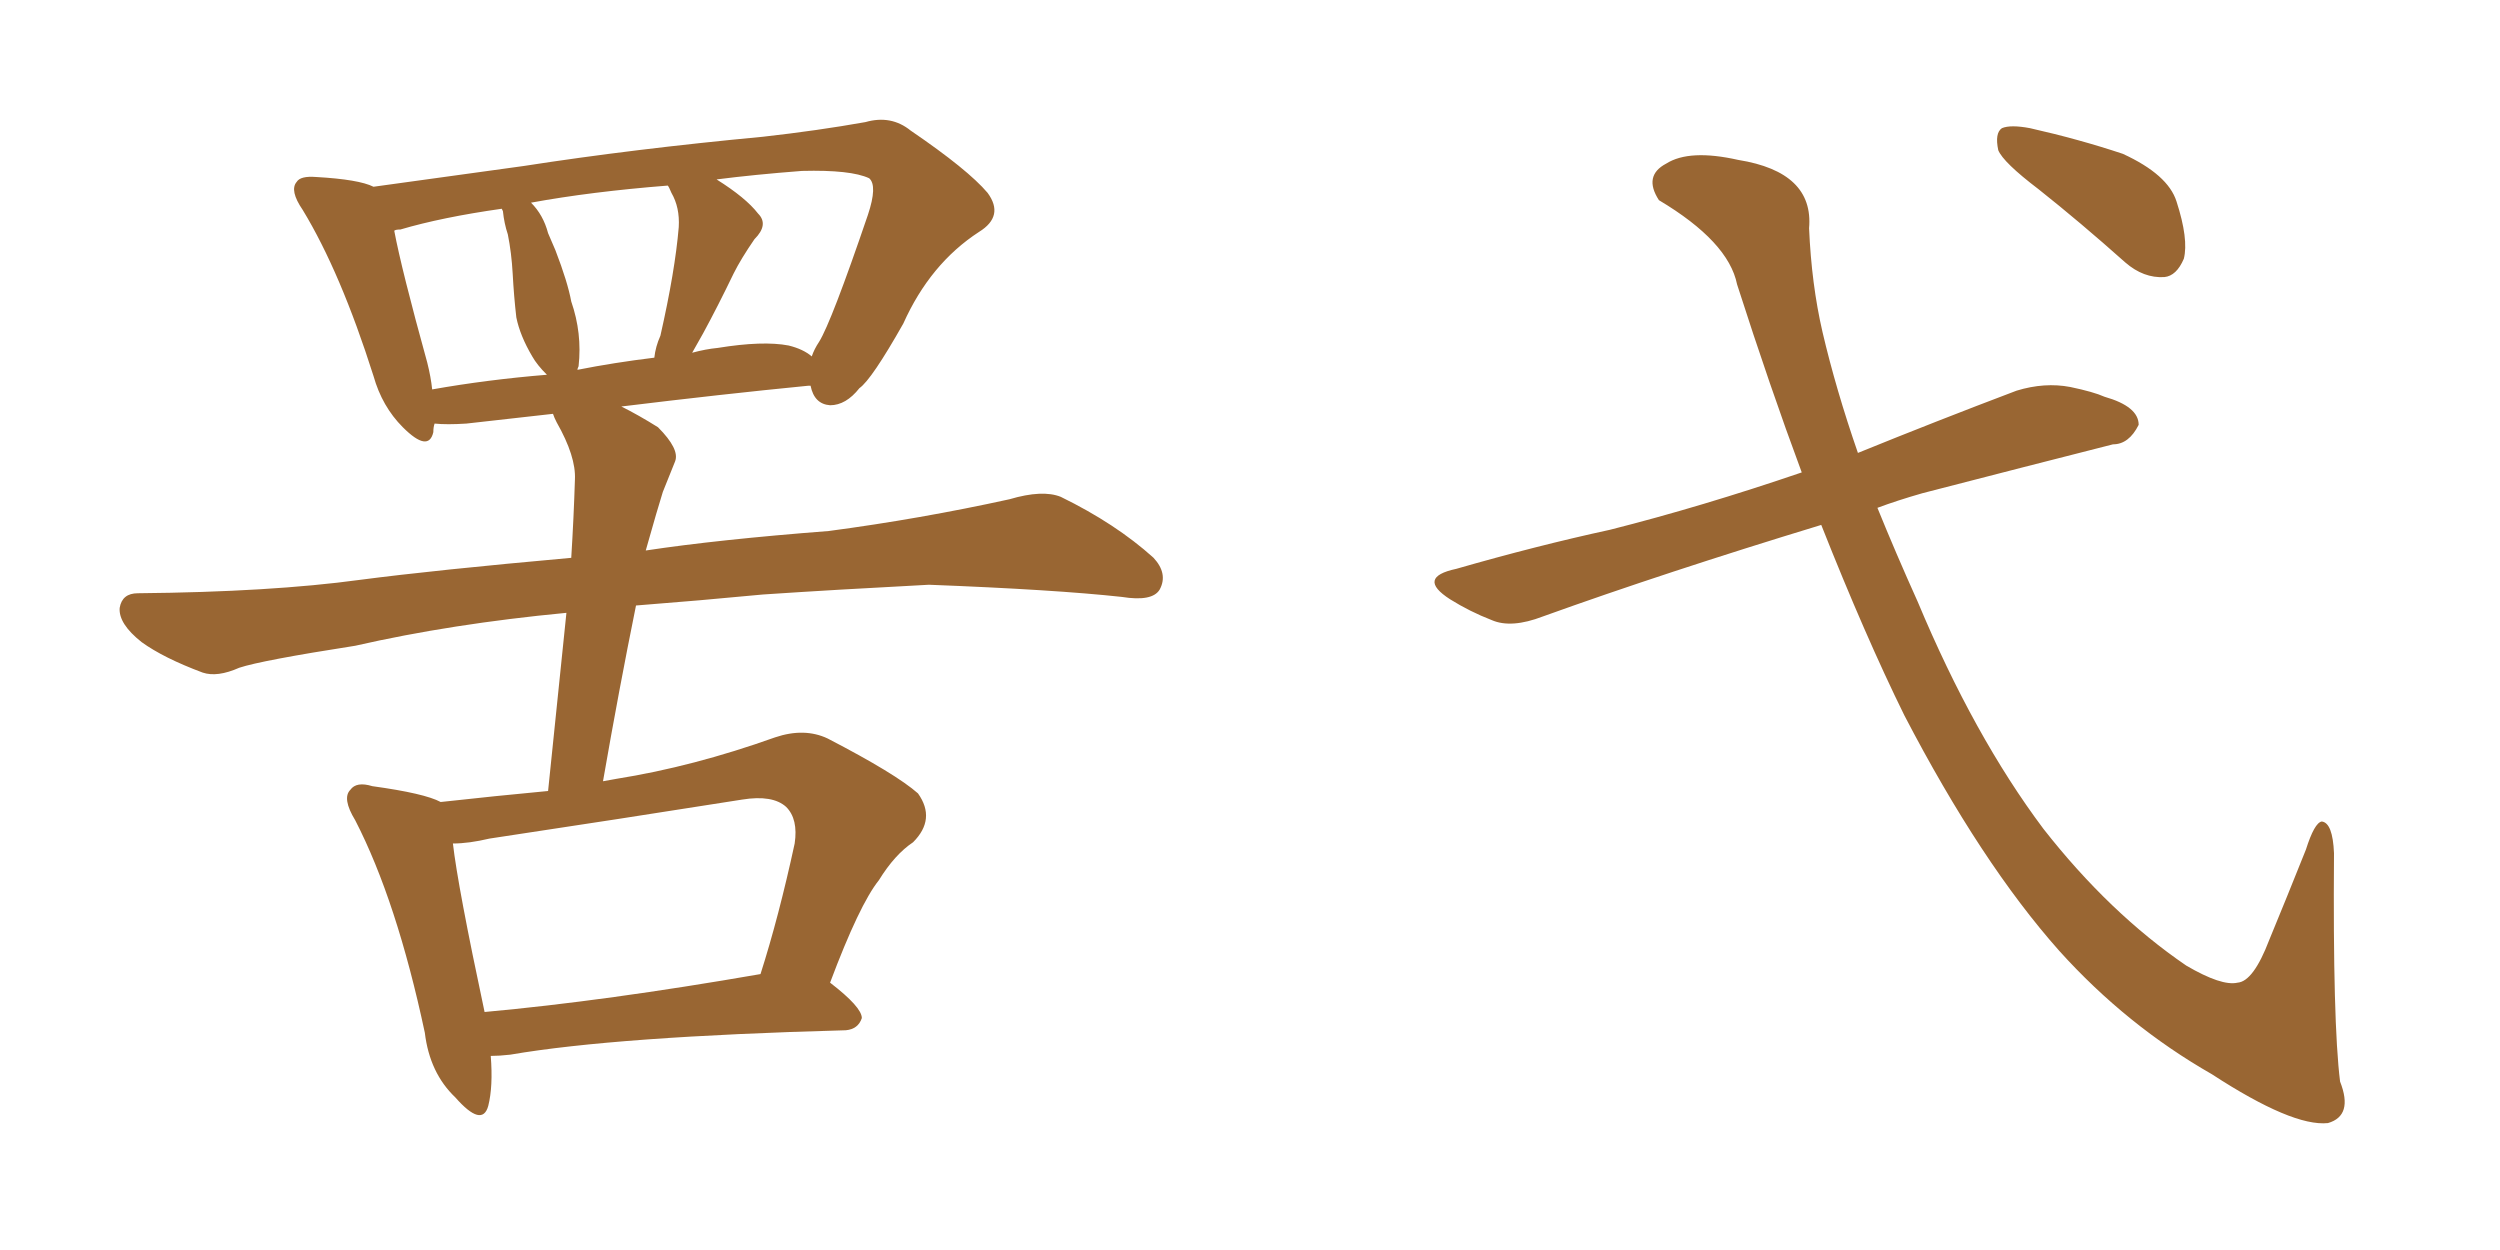<svg xmlns="http://www.w3.org/2000/svg" xmlns:xlink="http://www.w3.org/1999/xlink" width="300" height="150"><path fill="#996633" padding="10" d="M58.89 126.71L58.89 126.71Q59.18 130.37 58.59 132.71L58.59 132.71Q57.86 135.35 54.64 131.69L54.64 131.69Q51.56 128.76 50.98 123.93L50.98 123.93Q47.61 108.11 42.63 98.44L42.63 98.44Q41.02 95.80 42.04 94.78L42.04 94.78Q42.77 93.75 44.68 94.34L44.68 94.34Q50.98 95.21 52.88 96.24L52.88 96.24Q59.47 95.51 65.77 94.92L65.77 94.92Q66.94 83.64 67.97 73.54L67.97 73.54Q54.20 74.85 42.63 77.49L42.63 77.49Q31.35 79.25 28.71 80.13L28.71 80.13Q26.07 81.30 24.32 80.71L24.32 80.71Q19.63 78.96 16.99 77.05L16.99 77.05Q14.21 74.85 14.36 72.95L14.36 72.95Q14.65 71.19 16.55 71.19L16.55 71.19Q32.52 71.04 43.21 69.58L43.21 69.58Q52.15 68.41 68.55 66.94L68.55 66.94Q68.85 62.11 68.99 57.57L68.99 57.57Q69.14 54.79 66.80 50.68L66.80 50.68Q66.50 50.10 66.36 49.66L66.36 49.66Q61.23 50.24 55.96 50.83L55.96 50.83Q53.61 50.98 52.15 50.83L52.15 50.83Q52.00 51.27 52.00 51.86L52.00 51.86Q51.42 54.35 48.34 51.27L48.34 51.27Q45.85 48.78 44.82 45.12L44.82 45.12Q40.87 32.67 36.33 25.20L36.33 25.20Q34.72 22.85 35.60 21.83L35.60 21.83Q36.04 21.09 37.94 21.24L37.94 21.24Q43.07 21.53 44.82 22.41L44.82 22.41Q52.29 21.39 62.84 19.92L62.84 19.92Q76.03 17.87 91.55 16.41L91.55 16.41Q98.14 15.67 103.86 14.65L103.86 14.65Q106.93 13.77 109.28 15.67L109.28 15.67Q116.16 20.36 118.51 23.14L118.51 23.14Q120.56 25.93 117.48 27.83L117.48 27.83Q111.62 31.64 108.40 38.82L108.40 38.82Q104.59 45.56 103.13 46.58L103.13 46.58Q101.51 48.63 99.61 48.63L99.61 48.63Q97.71 48.49 97.27 46.29L97.27 46.29Q96.97 46.29 96.97 46.29L96.97 46.29Q86.57 47.31 74.56 48.78L74.56 48.78Q76.61 49.80 78.96 51.27L78.96 51.27Q81.59 53.91 81.01 55.37L81.01 55.37Q80.42 56.84 79.54 59.03L79.54 59.03Q78.81 61.38 77.78 65.04L77.78 65.04Q77.64 65.48 77.49 66.06L77.49 66.06Q86.13 64.75 99.46 63.72L99.46 63.72Q110.45 62.26 121.14 59.91L121.14 59.91Q125.10 58.74 127.29 59.62L127.29 59.62Q133.89 62.84 138.43 66.94L138.43 66.94Q140.19 68.85 139.16 70.75L139.16 70.75Q138.28 72.22 134.62 71.63L134.62 71.63Q126.56 70.75 111.47 70.17L111.47 70.17Q100.34 70.75 91.55 71.34L91.55 71.34Q83.94 72.07 76.32 72.66L76.32 72.66Q74.27 82.76 72.36 93.75L72.36 93.75Q73.10 93.60 73.97 93.46L73.97 93.46Q83.20 91.99 93.02 88.48L93.02 88.48Q96.53 87.30 99.32 88.62L99.32 88.62Q107.52 92.87 110.16 95.21L110.16 95.21Q112.35 98.29 109.57 101.07L109.57 101.07Q107.37 102.54 105.47 105.62L105.47 105.62Q103.13 108.54 99.61 117.92L99.61 117.92Q103.42 120.85 103.42 122.17L103.42 122.17Q102.98 123.49 101.51 123.63L101.51 123.63Q73.97 124.37 61.23 126.56L61.23 126.56Q59.91 126.71 58.89 126.71ZM58.15 121.44L58.15 121.44Q72.66 120.12 91.26 116.89L91.26 116.89Q93.46 110.01 95.36 101.22L95.36 101.22Q95.80 98.29 94.34 96.83L94.34 96.83Q92.72 95.36 89.06 95.95L89.06 95.95Q74.27 98.29 58.74 100.63L58.74 100.63Q56.25 101.22 54.35 101.22L54.35 101.22Q54.93 106.35 58.15 121.44ZM94.63 41.46L94.63 41.46Q96.39 41.89 97.41 42.77L97.41 42.77Q97.71 41.89 98.29 41.02L98.29 41.02Q99.76 38.67 104.15 25.78L104.15 25.78Q105.32 22.27 104.30 21.39L104.30 21.39Q102.10 20.36 96.24 20.51L96.24 20.51Q90.53 20.95 85.99 21.53L85.99 21.53Q89.50 23.73 90.97 25.63L90.97 25.63Q92.29 26.95 90.53 28.71L90.53 28.71Q88.92 31.05 88.04 32.81L88.04 32.81Q86.13 36.77 84.38 39.99L84.38 39.99Q83.64 41.31 83.06 42.33L83.06 42.33Q84.67 41.89 86.13 41.75L86.13 41.75Q91.55 40.87 94.63 41.46ZM69.29 44.38L69.29 44.38Q73.68 43.51 78.52 42.92L78.52 42.92Q78.66 41.60 79.25 40.28L79.25 40.28Q81.01 32.52 81.45 27.25L81.45 27.25Q81.59 24.90 80.57 23.14L80.57 23.14Q80.27 22.41 80.13 22.27L80.13 22.27Q70.90 23.00 63.72 24.32L63.72 24.32Q65.19 25.78 65.77 27.98L65.77 27.98Q66.21 29.00 66.65 30.03L66.65 30.03Q68.12 33.84 68.55 36.18L68.55 36.18Q69.87 39.99 69.43 43.95L69.43 43.95Q69.29 44.24 69.29 44.38ZM51.86 46.73L51.86 46.73L51.86 46.73Q58.45 45.56 65.63 44.97L65.63 44.97Q64.45 43.80 63.87 42.77L63.87 42.77Q62.40 40.28 61.96 38.09L61.96 38.09Q61.67 35.60 61.52 32.81L61.52 32.81Q61.38 30.32 60.94 28.13L60.94 28.13Q60.50 26.81 60.35 25.34L60.35 25.34Q60.21 25.05 60.21 25.05L60.21 25.05Q53.03 26.07 48.05 27.54L48.05 27.54Q47.46 27.54 47.31 27.69L47.31 27.69Q48.19 32.37 51.27 43.51L51.27 43.51Q51.71 45.26 51.86 46.73ZM218.55 62.99L218.55 62.99Q199.80 68.70 185.16 73.97L185.16 73.97Q181.35 75.44 179.00 74.41L179.00 74.41Q176.37 73.39 174.02 71.92L174.02 71.92Q169.92 69.29 174.76 68.26L174.76 68.26Q184.42 65.48 193.21 63.57L193.21 63.57Q204.20 60.79 216.21 56.69L216.21 56.69Q212.40 46.44 208.45 34.13L208.45 34.13Q207.42 29.00 199.07 24.02L199.07 24.02Q197.17 21.09 199.95 19.63L199.95 19.63Q202.73 17.87 208.59 19.19L208.59 19.19Q217.68 20.65 217.09 27.39L217.09 27.39Q217.38 34.13 218.70 39.84L218.70 39.84Q220.31 46.73 222.95 54.35L222.95 54.35Q232.32 50.54 241.99 46.88L241.99 46.88Q245.36 45.85 248.44 46.44L248.44 46.44Q251.22 47.02 252.54 47.61L252.54 47.61Q256.64 48.78 256.64 50.98L256.64 50.98Q255.47 53.32 253.56 53.32L253.56 53.32Q243.16 55.96 230.71 59.18L230.71 59.18Q227.64 60.06 225.29 60.94L225.29 60.94Q227.49 66.36 230.13 72.22L230.13 72.22Q236.87 88.33 245.21 99.46L245.21 99.46Q253.13 109.57 262.35 115.87L262.35 115.87Q266.60 118.36 268.51 117.92L268.51 117.92Q270.41 117.77 272.31 112.79L272.31 112.79Q274.37 107.81 276.71 101.95L276.71 101.95Q277.73 98.73 278.61 98.58L278.61 98.58Q279.93 98.73 280.08 102.39L280.08 102.39Q279.93 122.75 280.81 129.79L280.81 129.79Q282.42 133.89 279.35 134.77L279.35 134.77Q275.10 135.21 265.43 128.91L265.43 128.91Q255.18 123.05 247.12 114.11L247.12 114.11Q237.74 103.56 228.52 85.84L228.52 85.84Q223.83 76.32 218.55 62.99ZM244.63 22.71L244.63 22.71L244.63 22.71Q240.38 19.48 239.79 18.02L239.79 18.02Q239.36 15.97 240.23 15.38L240.23 15.38Q241.26 14.94 243.60 15.38L243.60 15.38Q249.46 16.70 254.74 18.46L254.74 18.46Q260.16 20.95 261.18 24.17L261.18 24.17Q262.65 28.71 262.06 31.05L262.06 31.05Q261.18 33.11 259.72 33.25L259.72 33.25Q257.23 33.40 255.03 31.49L255.03 31.49Q249.61 26.66 244.63 22.71Z"/></svg>